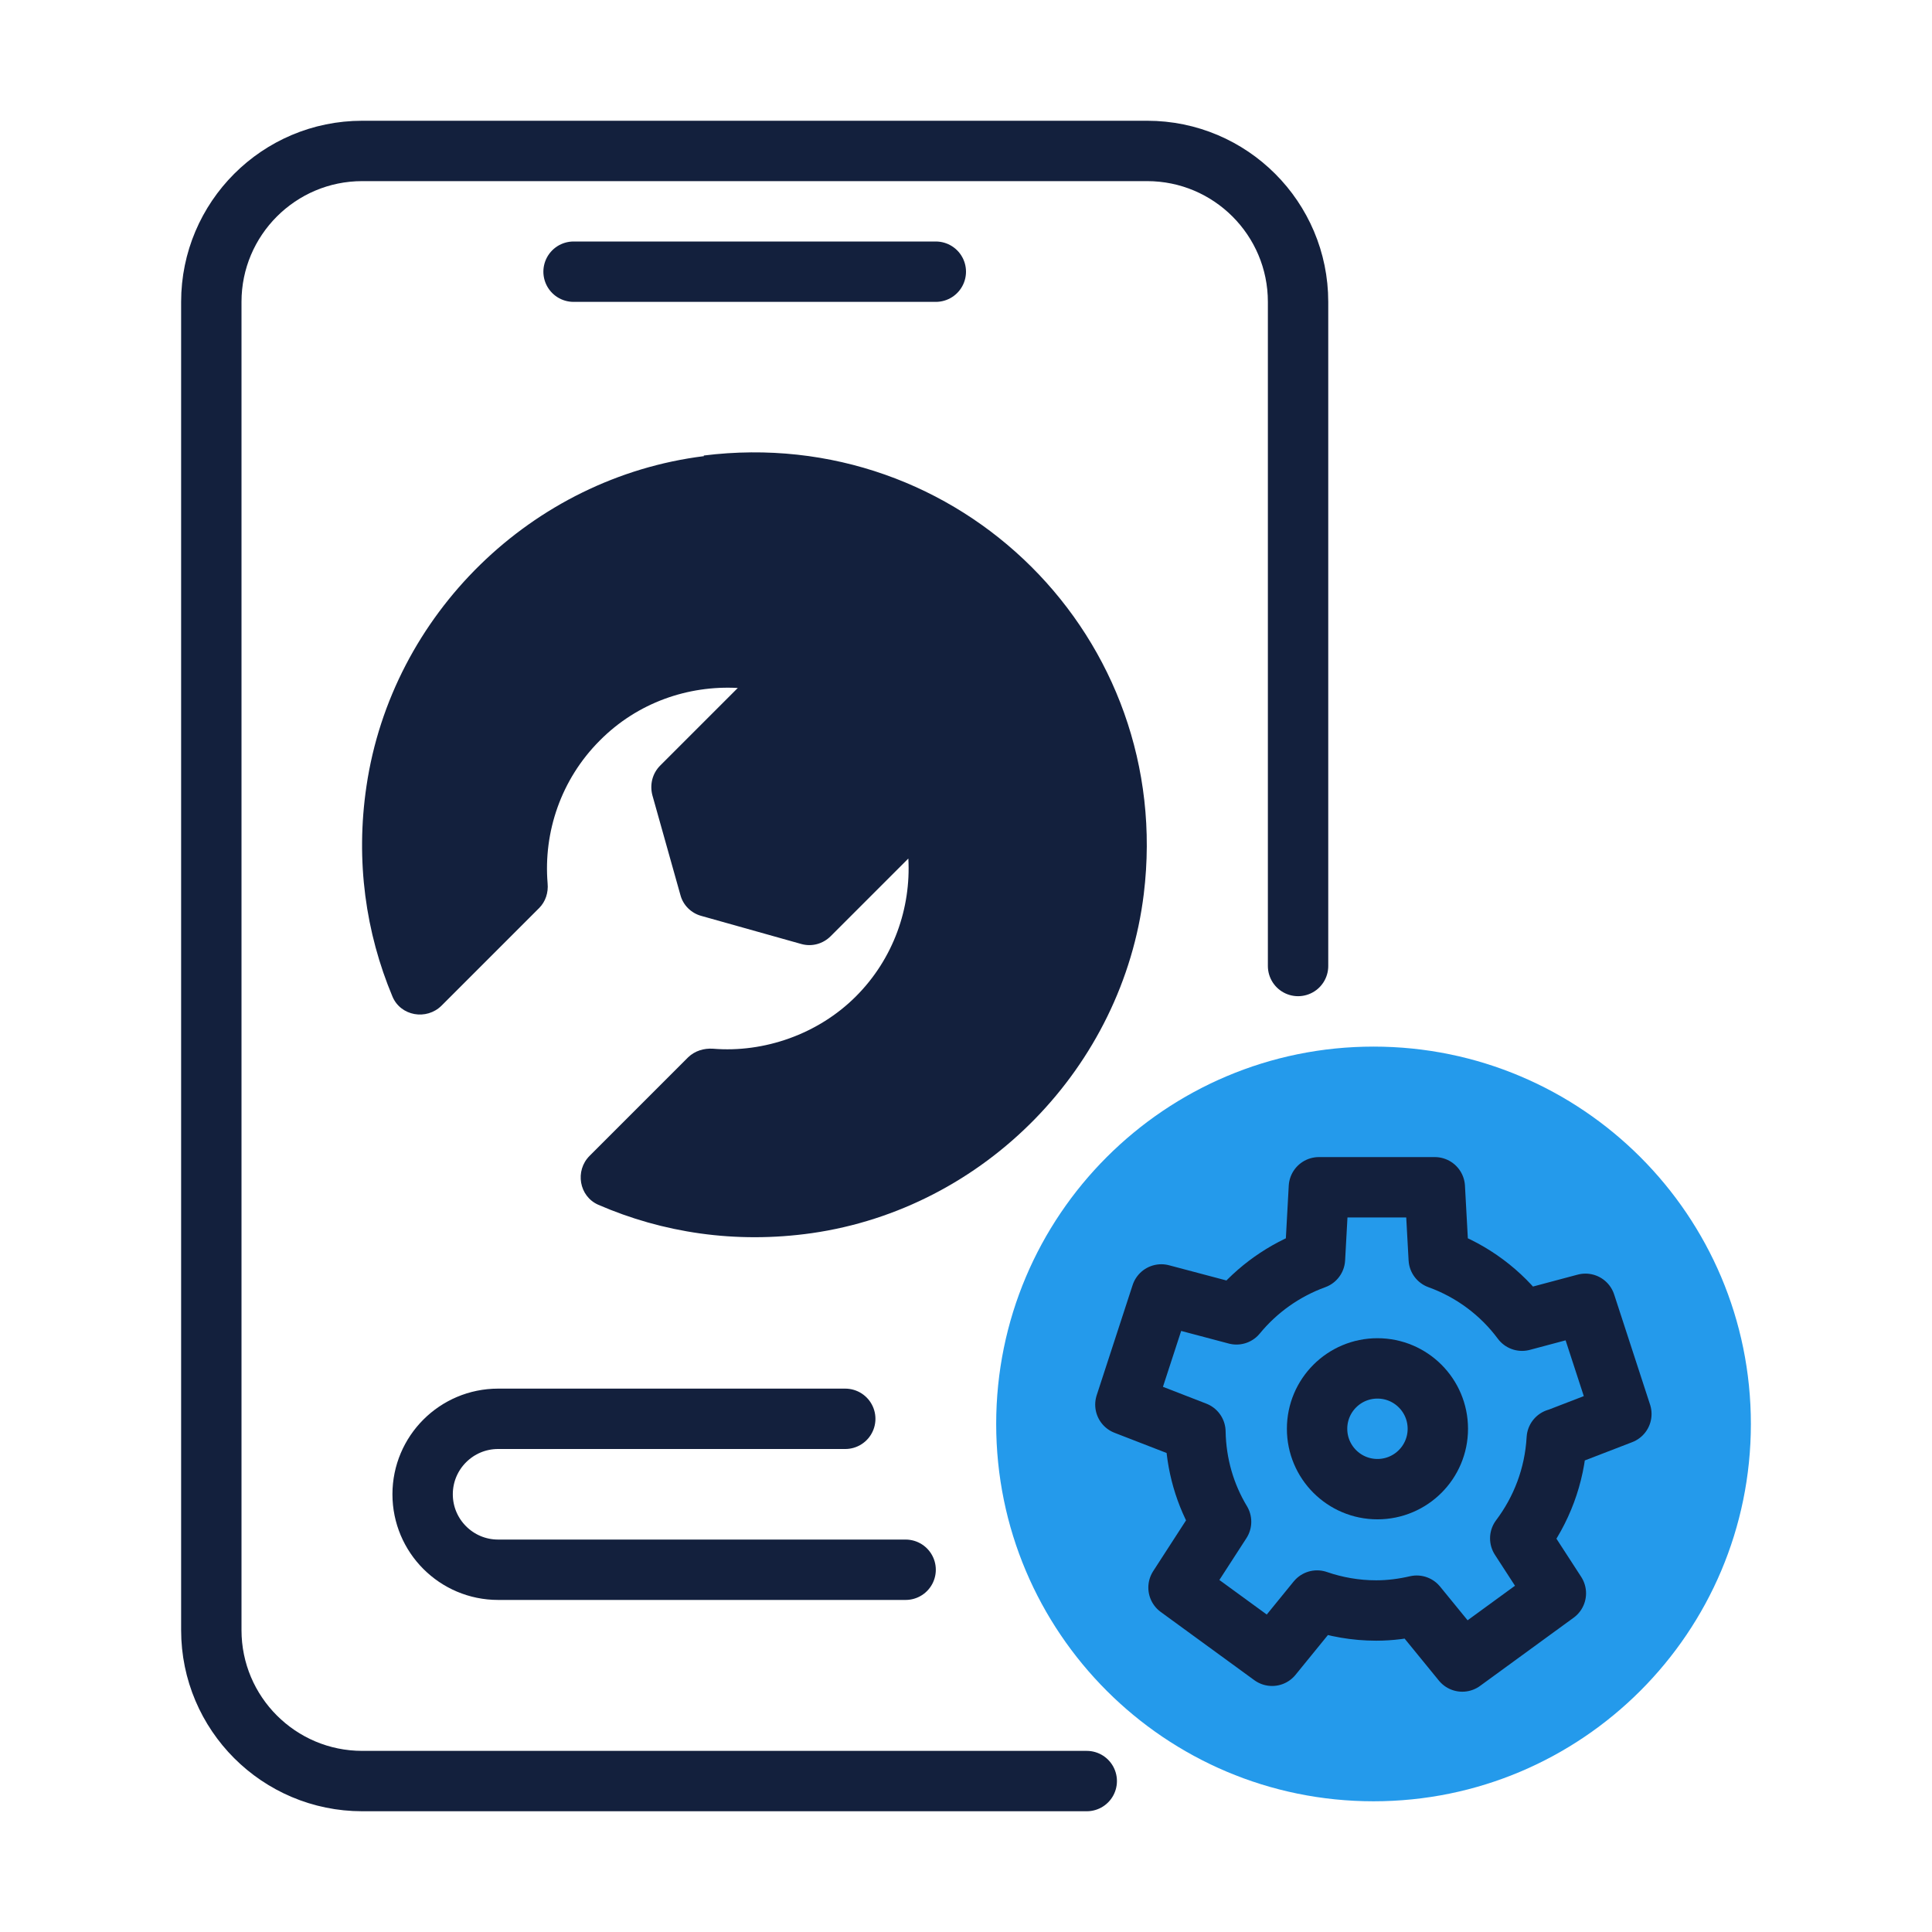 <?xml version="1.0" encoding="UTF-8"?> <svg xmlns="http://www.w3.org/2000/svg" width="64" height="64" viewBox="0 0 64 64" fill="none"><path d="M36 59H12C9.24 59 7 56.76 7 54V10C7 7.24 9.24 5 12 5H38C40.76 5 43 7.24 43 10V32" stroke="#13203D" stroke-width="2" stroke-miterlimit="10" stroke-linecap="round"></path><path d="M30 52H16.5C15.12 52 14 50.88 14 49.5C14 48.12 15.12 47 16.5 47H28" stroke="#13203D" stroke-width="2" stroke-miterlimit="10" stroke-linecap="round"></path><path d="M19 9H31" stroke="#13203D" stroke-width="2" stroke-miterlimit="10" stroke-linecap="round"></path><path d="M23.32 15.11C17.62 15.82 12.98 20.35 12.14 26.04C11.77 28.53 12.12 30.91 13 33.01C13.27 33.66 14.13 33.81 14.63 33.31L17.86 30.08C18.07 29.87 18.17 29.57 18.14 29.26C18 27.57 18.58 25.82 19.87 24.53C21.12 23.27 22.8 22.7 24.44 22.79L21.87 25.36C21.61 25.62 21.52 25.99 21.61 26.34L22.54 29.65C22.63 29.99 22.9 30.25 23.23 30.34L26.54 31.27C26.89 31.37 27.26 31.27 27.52 31.01L30.09 28.44C30.18 30.08 29.6 31.76 28.35 33.01C27.1 34.26 25.31 34.88 23.62 34.74C23.32 34.72 23.02 34.81 22.8 35.02L19.53 38.29C19.04 38.78 19.18 39.63 19.82 39.91C21.94 40.83 24.35 41.21 26.89 40.85C32.62 40.03 37.19 35.35 37.89 29.61C38.92 21.14 31.79 14.03 23.31 15.09L23.32 15.11Z" fill="#13203D"></path><path d="M45.5 59.67C52.404 59.67 58 54.074 58 47.17C58 40.266 52.404 34.67 45.5 34.67C38.596 34.67 33 40.266 33 47.17C33 54.074 38.596 59.67 45.5 59.67Z" fill="#249AEB"></path><path d="M45.63 49.33C46.734 49.33 47.63 48.435 47.63 47.33C47.63 46.225 46.734 45.33 45.63 45.33C44.525 45.33 43.63 46.225 43.63 47.33C43.63 48.435 44.525 49.33 45.63 49.33Z" stroke="#13203D" stroke-width="2" stroke-miterlimit="10"></path><path d="M51.61 47.65L53.71 46.84L52.52 43.19L50.42 43.75C49.73 42.82 48.77 42.1 47.66 41.7L47.53 39.33H43.69L43.56 41.7C42.54 42.07 41.64 42.71 40.96 43.54L38.47 42.88L37.28 46.53L39.6 47.43C39.62 48.52 39.92 49.53 40.45 50.41L39.04 52.59L42.14 54.85L43.63 53.02C44.24 53.23 44.9 53.35 45.59 53.35C46.05 53.35 46.5 53.29 46.93 53.19L48.44 55.04L51.54 52.78L50.36 50.96C51.06 50.03 51.5 48.9 51.57 47.66L51.61 47.65Z" stroke="#13203D" stroke-width="2" stroke-linecap="round" stroke-linejoin="round"></path></svg> 